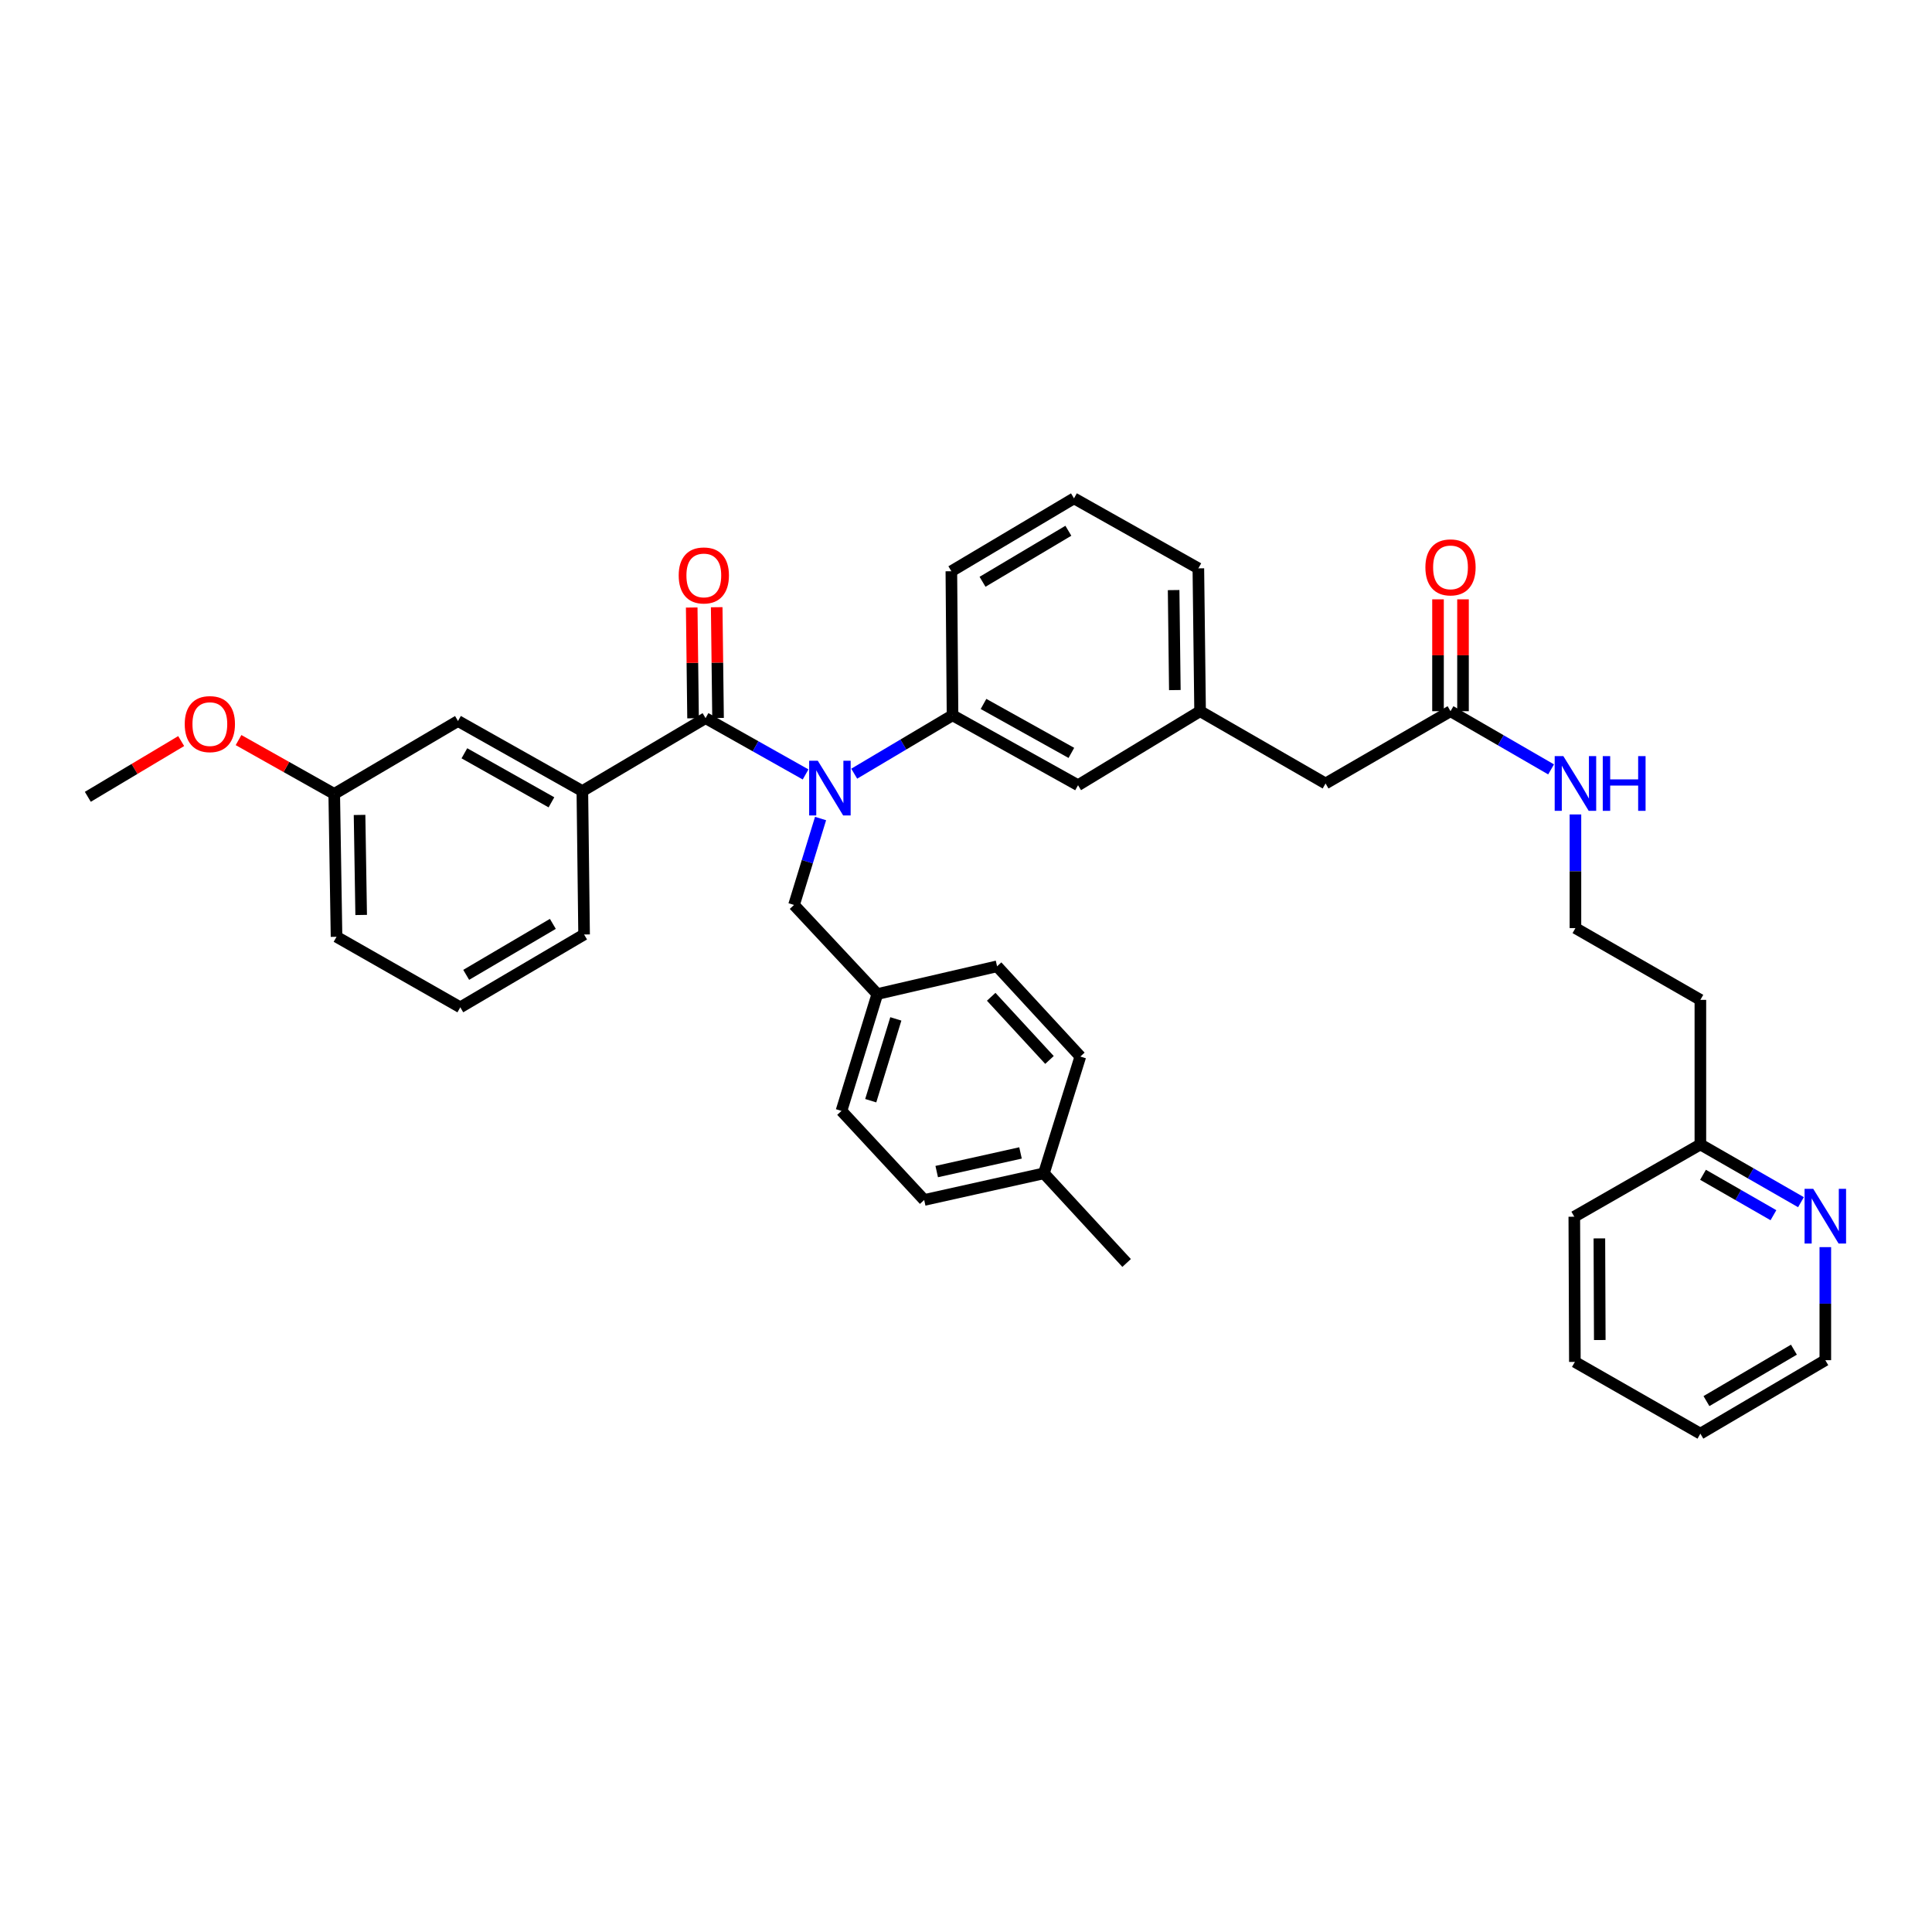 <?xml version='1.0' encoding='iso-8859-1'?>
<svg version='1.1' baseProfile='full'
              xmlns='http://www.w3.org/2000/svg'
                      xmlns:rdkit='http://www.rdkit.org/xml'
                      xmlns:xlink='http://www.w3.org/1999/xlink'
                  xml:space='preserve'
width='1000px' height='1000px' viewBox='0 0 1000 1000'>
<!-- END OF HEADER -->
<rect style='opacity:1.0;fill:#FFFFFF;stroke:none' width='1000' height='1000' x='0' y='0'> </rect>
<path class='bond-0' d='M 365.193,371.705 L 391.081,386.275' style='fill:none;fill-rule:evenodd;stroke:#000000;stroke-width:6px;stroke-linecap:butt;stroke-linejoin:miter;stroke-opacity:1' />
<path class='bond-0' d='M 391.081,386.275 L 416.969,400.845' style='fill:none;fill-rule:evenodd;stroke:#0000FF;stroke-width:6px;stroke-linecap:butt;stroke-linejoin:miter;stroke-opacity:1' />
<path class='bond-1' d='M 365.193,371.705 L 301.426,409.452' style='fill:none;fill-rule:evenodd;stroke:#000000;stroke-width:6px;stroke-linecap:butt;stroke-linejoin:miter;stroke-opacity:1' />
<path class='bond-5' d='M 371.659,371.627 L 371.311,342.96' style='fill:none;fill-rule:evenodd;stroke:#000000;stroke-width:6px;stroke-linecap:butt;stroke-linejoin:miter;stroke-opacity:1' />
<path class='bond-5' d='M 371.311,342.96 L 370.963,314.294' style='fill:none;fill-rule:evenodd;stroke:#FF0000;stroke-width:6px;stroke-linecap:butt;stroke-linejoin:miter;stroke-opacity:1' />
<path class='bond-5' d='M 358.726,371.784 L 358.378,343.117' style='fill:none;fill-rule:evenodd;stroke:#000000;stroke-width:6px;stroke-linecap:butt;stroke-linejoin:miter;stroke-opacity:1' />
<path class='bond-5' d='M 358.378,343.117 L 358.03,314.451' style='fill:none;fill-rule:evenodd;stroke:#FF0000;stroke-width:6px;stroke-linecap:butt;stroke-linejoin:miter;stroke-opacity:1' />
<path class='bond-2' d='M 442.141,400.454 L 467.584,385.343' style='fill:none;fill-rule:evenodd;stroke:#0000FF;stroke-width:6px;stroke-linecap:butt;stroke-linejoin:miter;stroke-opacity:1' />
<path class='bond-2' d='M 467.584,385.343 L 493.028,370.232' style='fill:none;fill-rule:evenodd;stroke:#000000;stroke-width:6px;stroke-linecap:butt;stroke-linejoin:miter;stroke-opacity:1' />
<path class='bond-4' d='M 424.722,423.67 L 417.855,446.034' style='fill:none;fill-rule:evenodd;stroke:#0000FF;stroke-width:6px;stroke-linecap:butt;stroke-linejoin:miter;stroke-opacity:1' />
<path class='bond-4' d='M 417.855,446.034 L 410.988,468.397' style='fill:none;fill-rule:evenodd;stroke:#000000;stroke-width:6px;stroke-linecap:butt;stroke-linejoin:miter;stroke-opacity:1' />
<path class='bond-7' d='M 301.426,409.452 L 237.056,373.193' style='fill:none;fill-rule:evenodd;stroke:#000000;stroke-width:6px;stroke-linecap:butt;stroke-linejoin:miter;stroke-opacity:1' />
<path class='bond-7' d='M 285.423,415.283 L 240.364,389.901' style='fill:none;fill-rule:evenodd;stroke:#000000;stroke-width:6px;stroke-linecap:butt;stroke-linejoin:miter;stroke-opacity:1' />
<path class='bond-23' d='M 301.426,409.452 L 302.324,483.688' style='fill:none;fill-rule:evenodd;stroke:#000000;stroke-width:6px;stroke-linecap:butt;stroke-linejoin:miter;stroke-opacity:1' />
<path class='bond-6' d='M 493.028,370.232 L 557.987,406.427' style='fill:none;fill-rule:evenodd;stroke:#000000;stroke-width:6px;stroke-linecap:butt;stroke-linejoin:miter;stroke-opacity:1' />
<path class='bond-6' d='M 509.067,364.362 L 554.539,389.699' style='fill:none;fill-rule:evenodd;stroke:#000000;stroke-width:6px;stroke-linecap:butt;stroke-linejoin:miter;stroke-opacity:1' />
<path class='bond-24' d='M 493.028,370.232 L 492.424,295.673' style='fill:none;fill-rule:evenodd;stroke:#000000;stroke-width:6px;stroke-linecap:butt;stroke-linejoin:miter;stroke-opacity:1' />
<path class='bond-3' d='M 750.781,368.119 L 686.109,405.529' style='fill:none;fill-rule:evenodd;stroke:#000000;stroke-width:6px;stroke-linecap:butt;stroke-linejoin:miter;stroke-opacity:1' />
<path class='bond-9' d='M 757.249,368.119 L 757.249,339.166' style='fill:none;fill-rule:evenodd;stroke:#000000;stroke-width:6px;stroke-linecap:butt;stroke-linejoin:miter;stroke-opacity:1' />
<path class='bond-9' d='M 757.249,339.166 L 757.249,310.212' style='fill:none;fill-rule:evenodd;stroke:#FF0000;stroke-width:6px;stroke-linecap:butt;stroke-linejoin:miter;stroke-opacity:1' />
<path class='bond-9' d='M 744.314,368.119 L 744.314,339.166' style='fill:none;fill-rule:evenodd;stroke:#000000;stroke-width:6px;stroke-linecap:butt;stroke-linejoin:miter;stroke-opacity:1' />
<path class='bond-9' d='M 744.314,339.166 L 744.314,310.212' style='fill:none;fill-rule:evenodd;stroke:#FF0000;stroke-width:6px;stroke-linecap:butt;stroke-linejoin:miter;stroke-opacity:1' />
<path class='bond-12' d='M 750.781,368.119 L 776.81,383.177' style='fill:none;fill-rule:evenodd;stroke:#000000;stroke-width:6px;stroke-linecap:butt;stroke-linejoin:miter;stroke-opacity:1' />
<path class='bond-12' d='M 776.81,383.177 L 802.839,398.235' style='fill:none;fill-rule:evenodd;stroke:#0000FF;stroke-width:6px;stroke-linecap:butt;stroke-linejoin:miter;stroke-opacity:1' />
<path class='bond-13' d='M 410.988,468.397 L 454.102,514.515' style='fill:none;fill-rule:evenodd;stroke:#000000;stroke-width:6px;stroke-linecap:butt;stroke-linejoin:miter;stroke-opacity:1' />
<path class='bond-10' d='M 557.987,406.427 L 621.164,368.119' style='fill:none;fill-rule:evenodd;stroke:#000000;stroke-width:6px;stroke-linecap:butt;stroke-linejoin:miter;stroke-opacity:1' />
<path class='bond-15' d='M 237.056,373.193 L 172.995,410.925' style='fill:none;fill-rule:evenodd;stroke:#000000;stroke-width:6px;stroke-linecap:butt;stroke-linejoin:miter;stroke-opacity:1' />
<path class='bond-8' d='M 932.179,622.253 L 906.145,607.309' style='fill:none;fill-rule:evenodd;stroke:#0000FF;stroke-width:6px;stroke-linecap:butt;stroke-linejoin:miter;stroke-opacity:1' />
<path class='bond-8' d='M 906.145,607.309 L 880.111,592.366' style='fill:none;fill-rule:evenodd;stroke:#000000;stroke-width:6px;stroke-linecap:butt;stroke-linejoin:miter;stroke-opacity:1' />
<path class='bond-8' d='M 917.93,628.988 L 899.706,618.527' style='fill:none;fill-rule:evenodd;stroke:#0000FF;stroke-width:6px;stroke-linecap:butt;stroke-linejoin:miter;stroke-opacity:1' />
<path class='bond-8' d='M 899.706,618.527 L 881.482,608.067' style='fill:none;fill-rule:evenodd;stroke:#000000;stroke-width:6px;stroke-linecap:butt;stroke-linejoin:miter;stroke-opacity:1' />
<path class='bond-28' d='M 944.783,645.511 L 944.783,674.772' style='fill:none;fill-rule:evenodd;stroke:#0000FF;stroke-width:6px;stroke-linecap:butt;stroke-linejoin:miter;stroke-opacity:1' />
<path class='bond-28' d='M 944.783,674.772 L 944.783,704.033' style='fill:none;fill-rule:evenodd;stroke:#000000;stroke-width:6px;stroke-linecap:butt;stroke-linejoin:miter;stroke-opacity:1' />
<path class='bond-11' d='M 621.164,368.119 L 686.109,405.529' style='fill:none;fill-rule:evenodd;stroke:#000000;stroke-width:6px;stroke-linecap:butt;stroke-linejoin:miter;stroke-opacity:1' />
<path class='bond-29' d='M 621.164,368.119 L 620.266,294.178' style='fill:none;fill-rule:evenodd;stroke:#000000;stroke-width:6px;stroke-linecap:butt;stroke-linejoin:miter;stroke-opacity:1' />
<path class='bond-29' d='M 608.096,357.185 L 607.467,305.426' style='fill:none;fill-rule:evenodd;stroke:#000000;stroke-width:6px;stroke-linecap:butt;stroke-linejoin:miter;stroke-opacity:1' />
<path class='bond-17' d='M 815.446,421.56 L 815.446,450.971' style='fill:none;fill-rule:evenodd;stroke:#0000FF;stroke-width:6px;stroke-linecap:butt;stroke-linejoin:miter;stroke-opacity:1' />
<path class='bond-17' d='M 815.446,450.971 L 815.446,480.383' style='fill:none;fill-rule:evenodd;stroke:#000000;stroke-width:6px;stroke-linecap:butt;stroke-linejoin:miter;stroke-opacity:1' />
<path class='bond-19' d='M 454.102,514.515 L 516.087,500.158' style='fill:none;fill-rule:evenodd;stroke:#000000;stroke-width:6px;stroke-linecap:butt;stroke-linejoin:miter;stroke-opacity:1' />
<path class='bond-20' d='M 454.102,514.515 L 435.541,574.998' style='fill:none;fill-rule:evenodd;stroke:#000000;stroke-width:6px;stroke-linecap:butt;stroke-linejoin:miter;stroke-opacity:1' />
<path class='bond-20' d='M 463.683,527.382 L 450.691,569.72' style='fill:none;fill-rule:evenodd;stroke:#000000;stroke-width:6px;stroke-linecap:butt;stroke-linejoin:miter;stroke-opacity:1' />
<path class='bond-14' d='M 880.111,592.366 L 880.111,517.526' style='fill:none;fill-rule:evenodd;stroke:#000000;stroke-width:6px;stroke-linecap:butt;stroke-linejoin:miter;stroke-opacity:1' />
<path class='bond-31' d='M 880.111,592.366 L 814.857,629.768' style='fill:none;fill-rule:evenodd;stroke:#000000;stroke-width:6px;stroke-linecap:butt;stroke-linejoin:miter;stroke-opacity:1' />
<path class='bond-25' d='M 172.995,410.925 L 148.229,396.996' style='fill:none;fill-rule:evenodd;stroke:#000000;stroke-width:6px;stroke-linecap:butt;stroke-linejoin:miter;stroke-opacity:1' />
<path class='bond-25' d='M 148.229,396.996 L 123.464,383.066' style='fill:none;fill-rule:evenodd;stroke:#FF0000;stroke-width:6px;stroke-linecap:butt;stroke-linejoin:miter;stroke-opacity:1' />
<path class='bond-30' d='M 172.995,410.925 L 174.188,484.881' style='fill:none;fill-rule:evenodd;stroke:#000000;stroke-width:6px;stroke-linecap:butt;stroke-linejoin:miter;stroke-opacity:1' />
<path class='bond-30' d='M 186.106,421.81 L 186.941,473.579' style='fill:none;fill-rule:evenodd;stroke:#000000;stroke-width:6px;stroke-linecap:butt;stroke-linejoin:miter;stroke-opacity:1' />
<path class='bond-16' d='M 880.111,517.526 L 815.446,480.383' style='fill:none;fill-rule:evenodd;stroke:#000000;stroke-width:6px;stroke-linecap:butt;stroke-linejoin:miter;stroke-opacity:1' />
<path class='bond-18' d='M 540.324,607.312 L 478.354,621.102' style='fill:none;fill-rule:evenodd;stroke:#000000;stroke-width:6px;stroke-linecap:butt;stroke-linejoin:miter;stroke-opacity:1' />
<path class='bond-18' d='M 528.219,596.755 L 484.84,606.408' style='fill:none;fill-rule:evenodd;stroke:#000000;stroke-width:6px;stroke-linecap:butt;stroke-linejoin:miter;stroke-opacity:1' />
<path class='bond-32' d='M 540.324,607.312 L 583.137,653.711' style='fill:none;fill-rule:evenodd;stroke:#000000;stroke-width:6px;stroke-linecap:butt;stroke-linejoin:miter;stroke-opacity:1' />
<path class='bond-38' d='M 540.324,607.312 L 559.18,546.866' style='fill:none;fill-rule:evenodd;stroke:#000000;stroke-width:6px;stroke-linecap:butt;stroke-linejoin:miter;stroke-opacity:1' />
<path class='bond-21' d='M 516.087,500.158 L 559.18,546.866' style='fill:none;fill-rule:evenodd;stroke:#000000;stroke-width:6px;stroke-linecap:butt;stroke-linejoin:miter;stroke-opacity:1' />
<path class='bond-21' d='M 513.044,515.935 L 543.21,548.63' style='fill:none;fill-rule:evenodd;stroke:#000000;stroke-width:6px;stroke-linecap:butt;stroke-linejoin:miter;stroke-opacity:1' />
<path class='bond-22' d='M 435.541,574.998 L 478.354,621.102' style='fill:none;fill-rule:evenodd;stroke:#000000;stroke-width:6px;stroke-linecap:butt;stroke-linejoin:miter;stroke-opacity:1' />
<path class='bond-27' d='M 302.324,483.688 L 238.249,521.385' style='fill:none;fill-rule:evenodd;stroke:#000000;stroke-width:6px;stroke-linecap:butt;stroke-linejoin:miter;stroke-opacity:1' />
<path class='bond-27' d='M 286.154,478.195 L 241.302,504.582' style='fill:none;fill-rule:evenodd;stroke:#000000;stroke-width:6px;stroke-linecap:butt;stroke-linejoin:miter;stroke-opacity:1' />
<path class='bond-26' d='M 492.424,295.673 L 555.896,257.94' style='fill:none;fill-rule:evenodd;stroke:#000000;stroke-width:6px;stroke-linecap:butt;stroke-linejoin:miter;stroke-opacity:1' />
<path class='bond-26' d='M 508.554,301.131 L 552.985,274.718' style='fill:none;fill-rule:evenodd;stroke:#000000;stroke-width:6px;stroke-linecap:butt;stroke-linejoin:miter;stroke-opacity:1' />
<path class='bond-33' d='M 93.778,383.576 L 69.617,398.001' style='fill:none;fill-rule:evenodd;stroke:#FF0000;stroke-width:6px;stroke-linecap:butt;stroke-linejoin:miter;stroke-opacity:1' />
<path class='bond-33' d='M 69.617,398.001 L 45.455,412.427' style='fill:none;fill-rule:evenodd;stroke:#000000;stroke-width:6px;stroke-linecap:butt;stroke-linejoin:miter;stroke-opacity:1' />
<path class='bond-37' d='M 555.896,257.94 L 620.266,294.178' style='fill:none;fill-rule:evenodd;stroke:#000000;stroke-width:6px;stroke-linecap:butt;stroke-linejoin:miter;stroke-opacity:1' />
<path class='bond-36' d='M 238.249,521.385 L 174.188,484.881' style='fill:none;fill-rule:evenodd;stroke:#000000;stroke-width:6px;stroke-linecap:butt;stroke-linejoin:miter;stroke-opacity:1' />
<path class='bond-34' d='M 944.783,704.033 L 880.111,742.06' style='fill:none;fill-rule:evenodd;stroke:#000000;stroke-width:6px;stroke-linecap:butt;stroke-linejoin:miter;stroke-opacity:1' />
<path class='bond-34' d='M 928.526,698.587 L 883.256,725.206' style='fill:none;fill-rule:evenodd;stroke:#000000;stroke-width:6px;stroke-linecap:butt;stroke-linejoin:miter;stroke-opacity:1' />
<path class='bond-35' d='M 814.857,629.768 L 815.152,704.917' style='fill:none;fill-rule:evenodd;stroke:#000000;stroke-width:6px;stroke-linecap:butt;stroke-linejoin:miter;stroke-opacity:1' />
<path class='bond-35' d='M 827.835,640.99 L 828.042,693.594' style='fill:none;fill-rule:evenodd;stroke:#000000;stroke-width:6px;stroke-linecap:butt;stroke-linejoin:miter;stroke-opacity:1' />
<path class='bond-39' d='M 880.111,742.06 L 815.152,704.917' style='fill:none;fill-rule:evenodd;stroke:#000000;stroke-width:6px;stroke-linecap:butt;stroke-linejoin:miter;stroke-opacity:1' />
<path  class='atom-1' d='M 423.296 393.769
L 432.576 408.769
Q 433.496 410.249, 434.976 412.929
Q 436.456 415.609, 436.536 415.769
L 436.536 393.769
L 440.296 393.769
L 440.296 422.089
L 436.416 422.089
L 426.456 405.689
Q 425.296 403.769, 424.056 401.569
Q 422.856 399.369, 422.496 398.689
L 422.496 422.089
L 418.816 422.089
L 418.816 393.769
L 423.296 393.769
' fill='#0000FF'/>
<path  class='atom-6' d='M 351.295 297.844
Q 351.295 291.044, 354.655 287.244
Q 358.015 283.444, 364.295 283.444
Q 370.575 283.444, 373.935 287.244
Q 377.295 291.044, 377.295 297.844
Q 377.295 304.724, 373.895 308.644
Q 370.495 312.524, 364.295 312.524
Q 358.055 312.524, 354.655 308.644
Q 351.295 304.764, 351.295 297.844
M 364.295 309.324
Q 368.615 309.324, 370.935 306.444
Q 373.295 303.524, 373.295 297.844
Q 373.295 292.284, 370.935 289.484
Q 368.615 286.644, 364.295 286.644
Q 359.975 286.644, 357.615 289.444
Q 355.295 292.244, 355.295 297.844
Q 355.295 303.564, 357.615 306.444
Q 359.975 309.324, 364.295 309.324
' fill='#FF0000'/>
<path  class='atom-9' d='M 938.523 615.328
L 947.803 630.328
Q 948.723 631.808, 950.203 634.488
Q 951.683 637.168, 951.763 637.328
L 951.763 615.328
L 955.523 615.328
L 955.523 643.648
L 951.643 643.648
L 941.683 627.248
Q 940.523 625.328, 939.283 623.128
Q 938.083 620.928, 937.723 620.248
L 937.723 643.648
L 934.043 643.648
L 934.043 615.328
L 938.523 615.328
' fill='#0000FF'/>
<path  class='atom-10' d='M 737.781 293.669
Q 737.781 286.869, 741.141 283.069
Q 744.501 279.269, 750.781 279.269
Q 757.061 279.269, 760.421 283.069
Q 763.781 286.869, 763.781 293.669
Q 763.781 300.549, 760.381 304.469
Q 756.981 308.349, 750.781 308.349
Q 744.541 308.349, 741.141 304.469
Q 737.781 300.589, 737.781 293.669
M 750.781 305.149
Q 755.101 305.149, 757.421 302.269
Q 759.781 299.349, 759.781 293.669
Q 759.781 288.109, 757.421 285.309
Q 755.101 282.469, 750.781 282.469
Q 746.461 282.469, 744.101 285.269
Q 741.781 288.069, 741.781 293.669
Q 741.781 299.389, 744.101 302.269
Q 746.461 305.149, 750.781 305.149
' fill='#FF0000'/>
<path  class='atom-13' d='M 809.186 391.369
L 818.466 406.369
Q 819.386 407.849, 820.866 410.529
Q 822.346 413.209, 822.426 413.369
L 822.426 391.369
L 826.186 391.369
L 826.186 419.689
L 822.306 419.689
L 812.346 403.289
Q 811.186 401.369, 809.946 399.169
Q 808.746 396.969, 808.386 396.289
L 808.386 419.689
L 804.706 419.689
L 804.706 391.369
L 809.186 391.369
' fill='#0000FF'/>
<path  class='atom-13' d='M 829.586 391.369
L 833.426 391.369
L 833.426 403.409
L 847.906 403.409
L 847.906 391.369
L 851.746 391.369
L 851.746 419.689
L 847.906 419.689
L 847.906 406.609
L 833.426 406.609
L 833.426 419.689
L 829.586 419.689
L 829.586 391.369
' fill='#0000FF'/>
<path  class='atom-26' d='M 95.618 374.796
Q 95.618 367.996, 98.978 364.196
Q 102.338 360.396, 108.618 360.396
Q 114.898 360.396, 118.258 364.196
Q 121.618 367.996, 121.618 374.796
Q 121.618 381.676, 118.218 385.596
Q 114.818 389.476, 108.618 389.476
Q 102.378 389.476, 98.978 385.596
Q 95.618 381.716, 95.618 374.796
M 108.618 386.276
Q 112.938 386.276, 115.258 383.396
Q 117.618 380.476, 117.618 374.796
Q 117.618 369.236, 115.258 366.436
Q 112.938 363.596, 108.618 363.596
Q 104.298 363.596, 101.938 366.396
Q 99.618 369.196, 99.618 374.796
Q 99.618 380.516, 101.938 383.396
Q 104.298 386.276, 108.618 386.276
' fill='#FF0000'/>
</svg>
